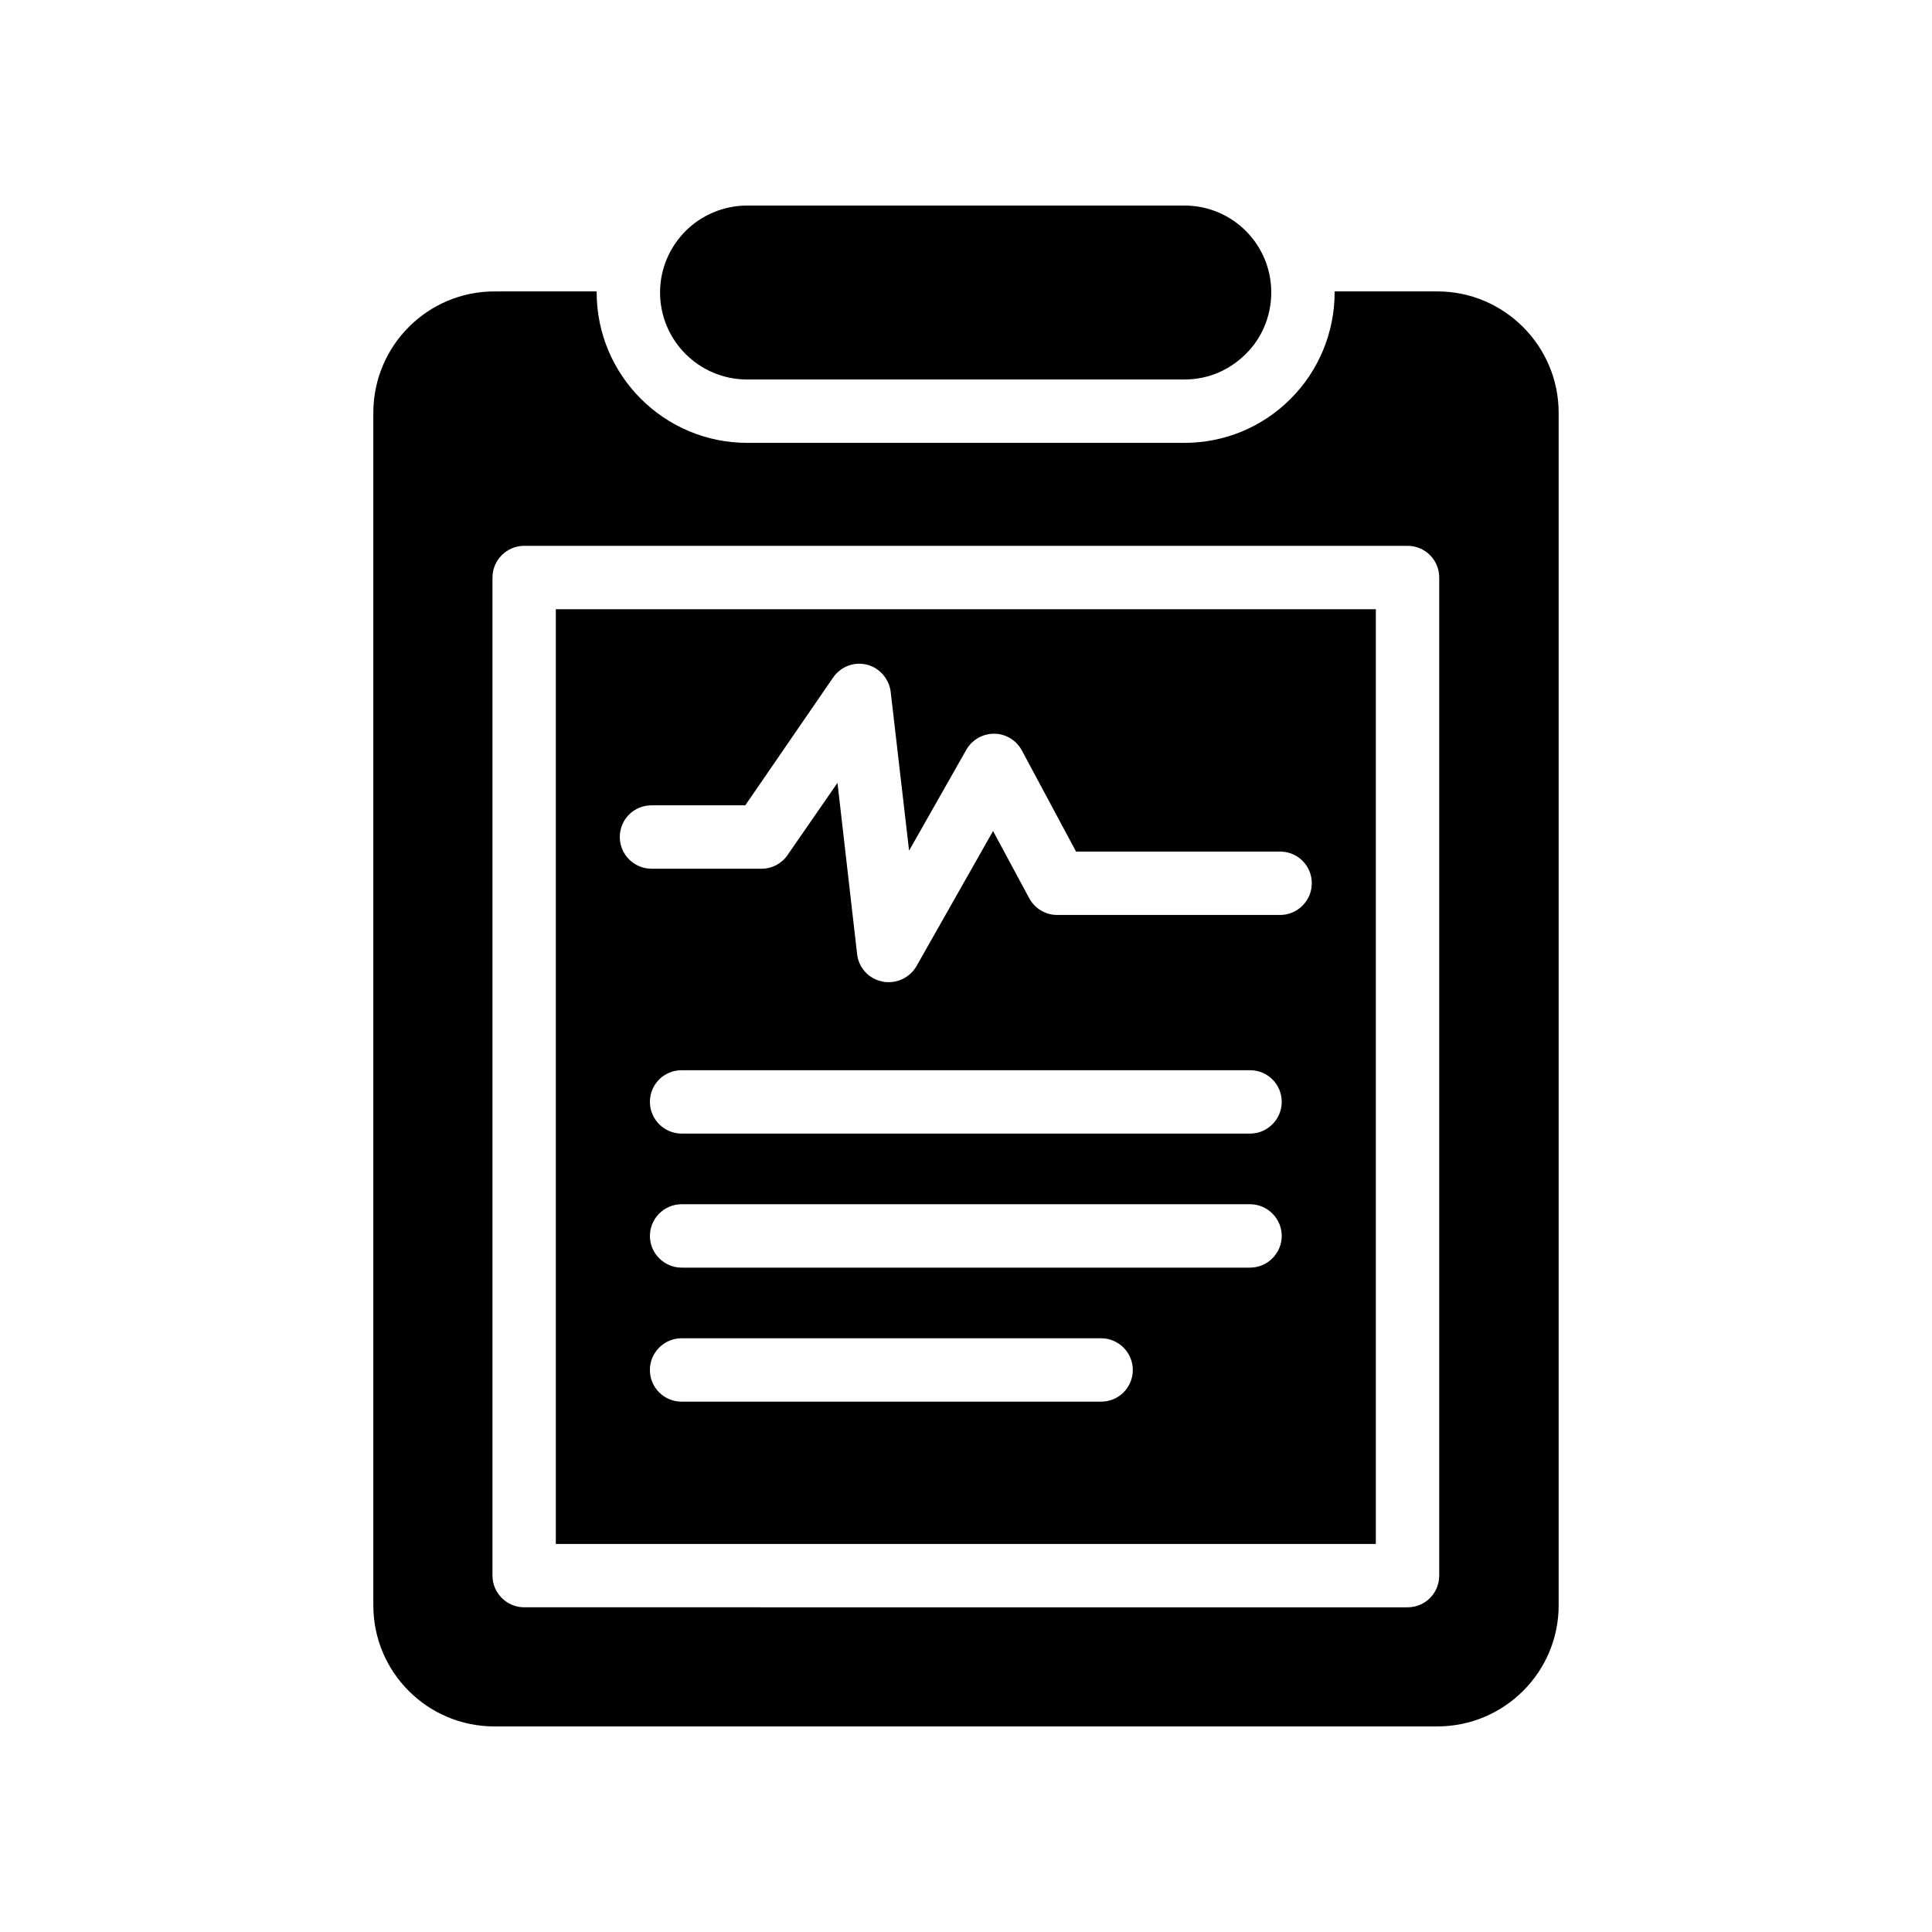 <?xml version="1.0" encoding="UTF-8"?>
<!-- Uploaded to: SVG Repo, www.svgrepo.com, Generator: SVG Repo Mixer Tools -->
<svg fill="#000000" width="800px" height="800px" version="1.1" viewBox="144 144 512 512" xmlns="http://www.w3.org/2000/svg">
 <g>
  <path d="m457.89 244.57c6.465 0 12.09-2.602 16.289-6.801 4.199-4.113 6.719-9.992 6.719-16.289 0-12.68-10.246-23.008-23.008-23.008h-115.88c-6.297 0-12.176 2.602-16.289 6.719-4.199 4.199-6.801 9.992-6.801 16.289 0 12.762 10.328 23.09 23.09 23.09z"/>
  <path d="m508.61 305.45h-217.31v247.71h217.31zm-72.801 210h-111.18c-4.617 0-8.398-3.695-8.398-8.398 0-4.617 3.777-8.398 8.398-8.398h111.18c4.617 0 8.398 3.777 8.398 8.398-0.004 4.707-3.781 8.398-8.398 8.398zm39.465-35.516h-150.64c-4.617 0-8.398-3.777-8.398-8.398 0-4.617 3.777-8.398 8.398-8.398h150.64c4.617 0 8.398 3.777 8.398 8.398-0.004 4.617-3.781 8.398-8.398 8.398zm0-35.52h-150.64c-4.617 0-8.398-3.777-8.398-8.398 0-4.703 3.777-8.398 8.398-8.398h150.64c4.617 0 8.398 3.695 8.398 8.398-0.004 4.621-3.781 8.398-8.398 8.398zm7.977-57.938h-59.113c-3.106 0-5.961-1.762-7.391-4.449l-9.574-17.801-20.32 35.855c-1.512 2.602-4.367 4.199-7.305 4.199-0.586 0-1.176 0-1.68-0.168-3.609-0.672-6.297-3.609-6.719-7.223l-5.207-45.426-13.18 19.059c-1.512 2.266-4.113 3.695-6.887 3.695h-29.223c-4.617 0-8.398-3.777-8.398-8.398 0-4.703 3.777-8.398 8.398-8.398h24.855l23.258-33.84c2.016-2.938 5.543-4.281 8.984-3.441 3.359 0.84 5.879 3.777 6.297 7.223l4.871 42.066 15.199-26.785c1.512-2.602 4.281-4.199 7.305-4.199h0.086c3.023 0 5.879 1.762 7.305 4.449l14.359 26.785h54.074c4.617 0 8.398 3.695 8.398 8.398 0 4.617-3.777 8.398-8.395 8.398z"/>
  <path d="m275.01 221.23c-17.719 0-32.074 14.441-32.074 32.16v316.05c0 17.719 14.355 32.078 32.074 32.078h249.89c17.719 0 32.16-14.359 32.16-32.074v-316.06c0-17.719-14.441-32.16-32.16-32.16h-27.207v0.254c0 10.664-4.281 20.906-11.754 28.297-7.391 7.391-17.383 11.586-28.047 11.586h-115.88c-22 0-39.887-17.887-39.887-39.887v-0.25zm242 67.426c4.703 0 8.398 3.777 8.398 8.398v264.5c0 4.617-3.695 8.398-8.398 8.398l-234.1-0.004c-4.617 0-8.398-3.777-8.398-8.398v-264.5c0-4.617 3.777-8.398 8.398-8.398z"/>
 </g>
</svg>